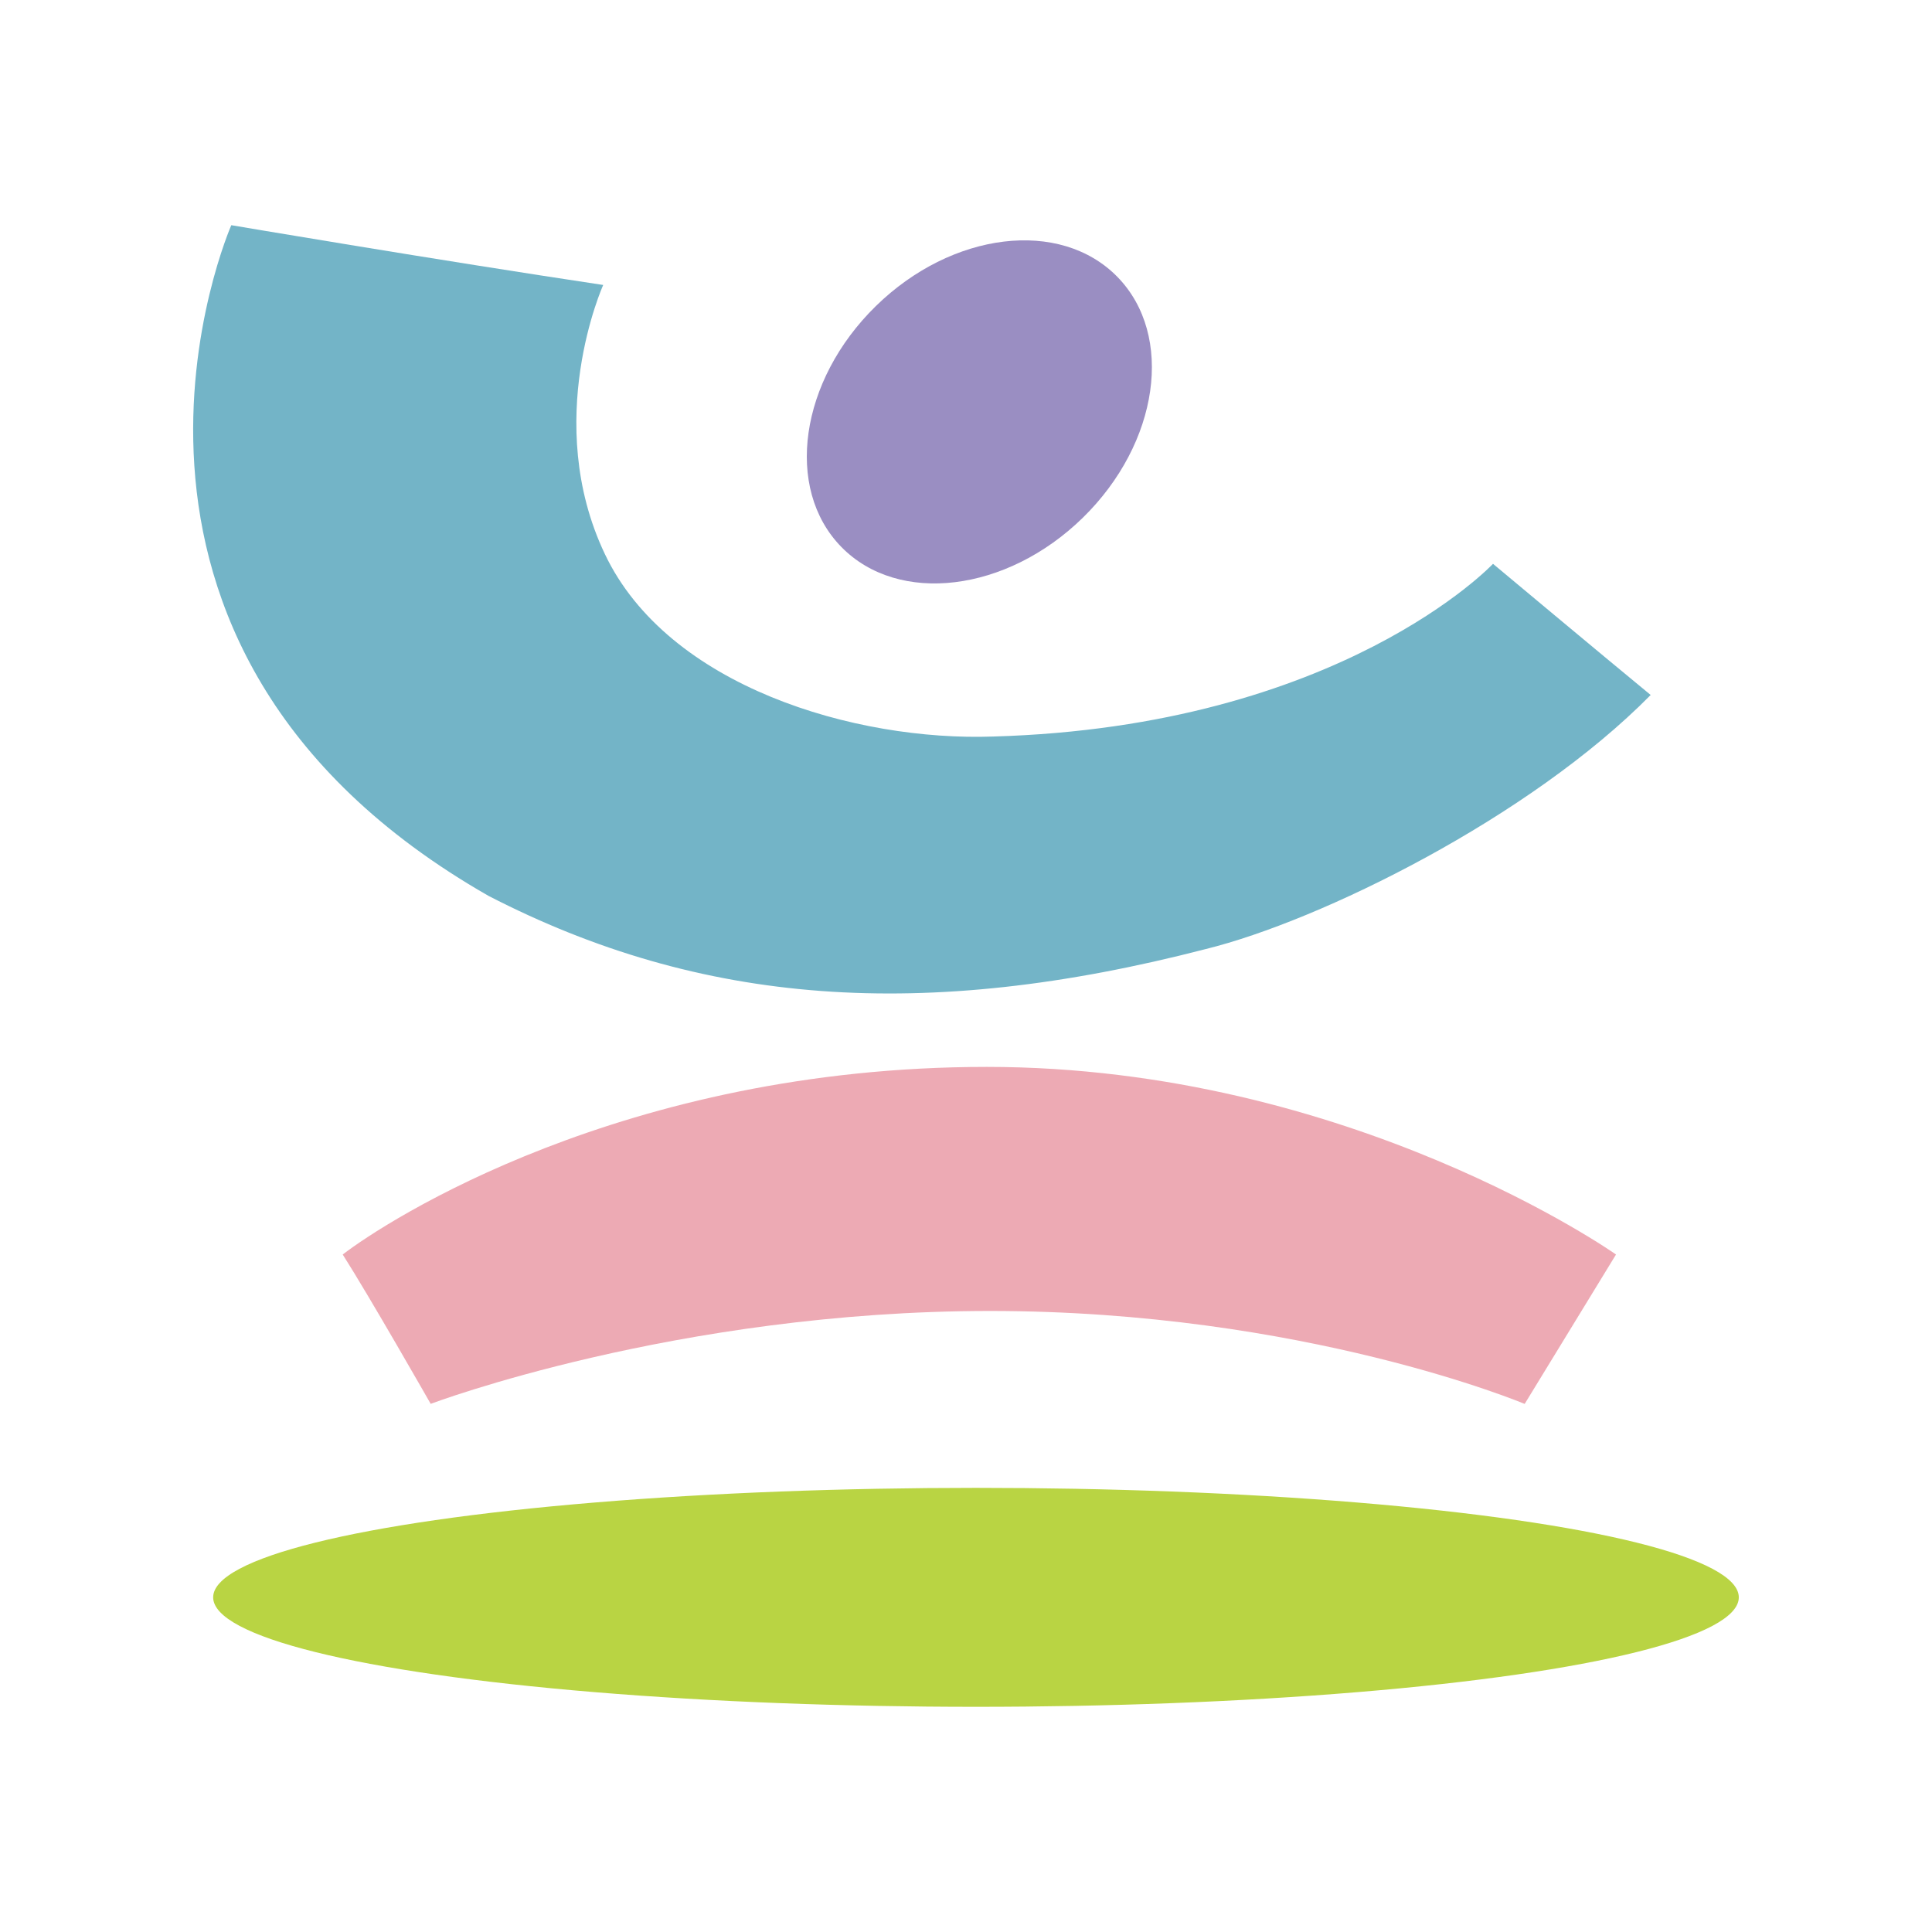<?xml version="1.0" encoding="UTF-8"?><svg id="_レイヤー_1" xmlns="http://www.w3.org/2000/svg" width="180" height="180" viewBox="0 0 180 180"><defs><style>.cls-1{fill:#edaab4;}.cls-2{fill:#73b4c7;}.cls-3{fill:#b9d443;}.cls-4{fill:#9a8ec2;}</style></defs><ellipse class="cls-3" cx="90.93" cy="148.82" rx="71.07" ry="10.2"/><path class="cls-1" d="m40.11,130.8s22.89-8.66,52.13-8.66,49.81,8.66,49.81,8.66l8.51-13.92s-24.75-17.48-58.62-17.48-55.99,14.38-60.01,17.48c2.47,3.87,8.2,13.92,8.2,13.92Z"/><path class="cls-2" d="m21.55,20.98s-17.17,38.98,23.97,62.49c19.8,10.21,40.53,11.76,66.82,4.95,10.67-2.63,30.16-12.22,41.45-23.67-4.33-3.56-14.69-12.22-14.69-12.22,0,0-14.23,15.16-46.56,16.09-12.84.46-30.32-4.64-36.19-17.01-5.88-12.37-.15-25.06-.15-25.06-15.47-2.32-34.65-5.57-34.65-5.57Z"/><ellipse class="cls-4" cx="91.24" cy="38.37" rx="17.99" ry="13.79" transform="translate(-.81 74.75) rotate(-44.37)"/></svg>